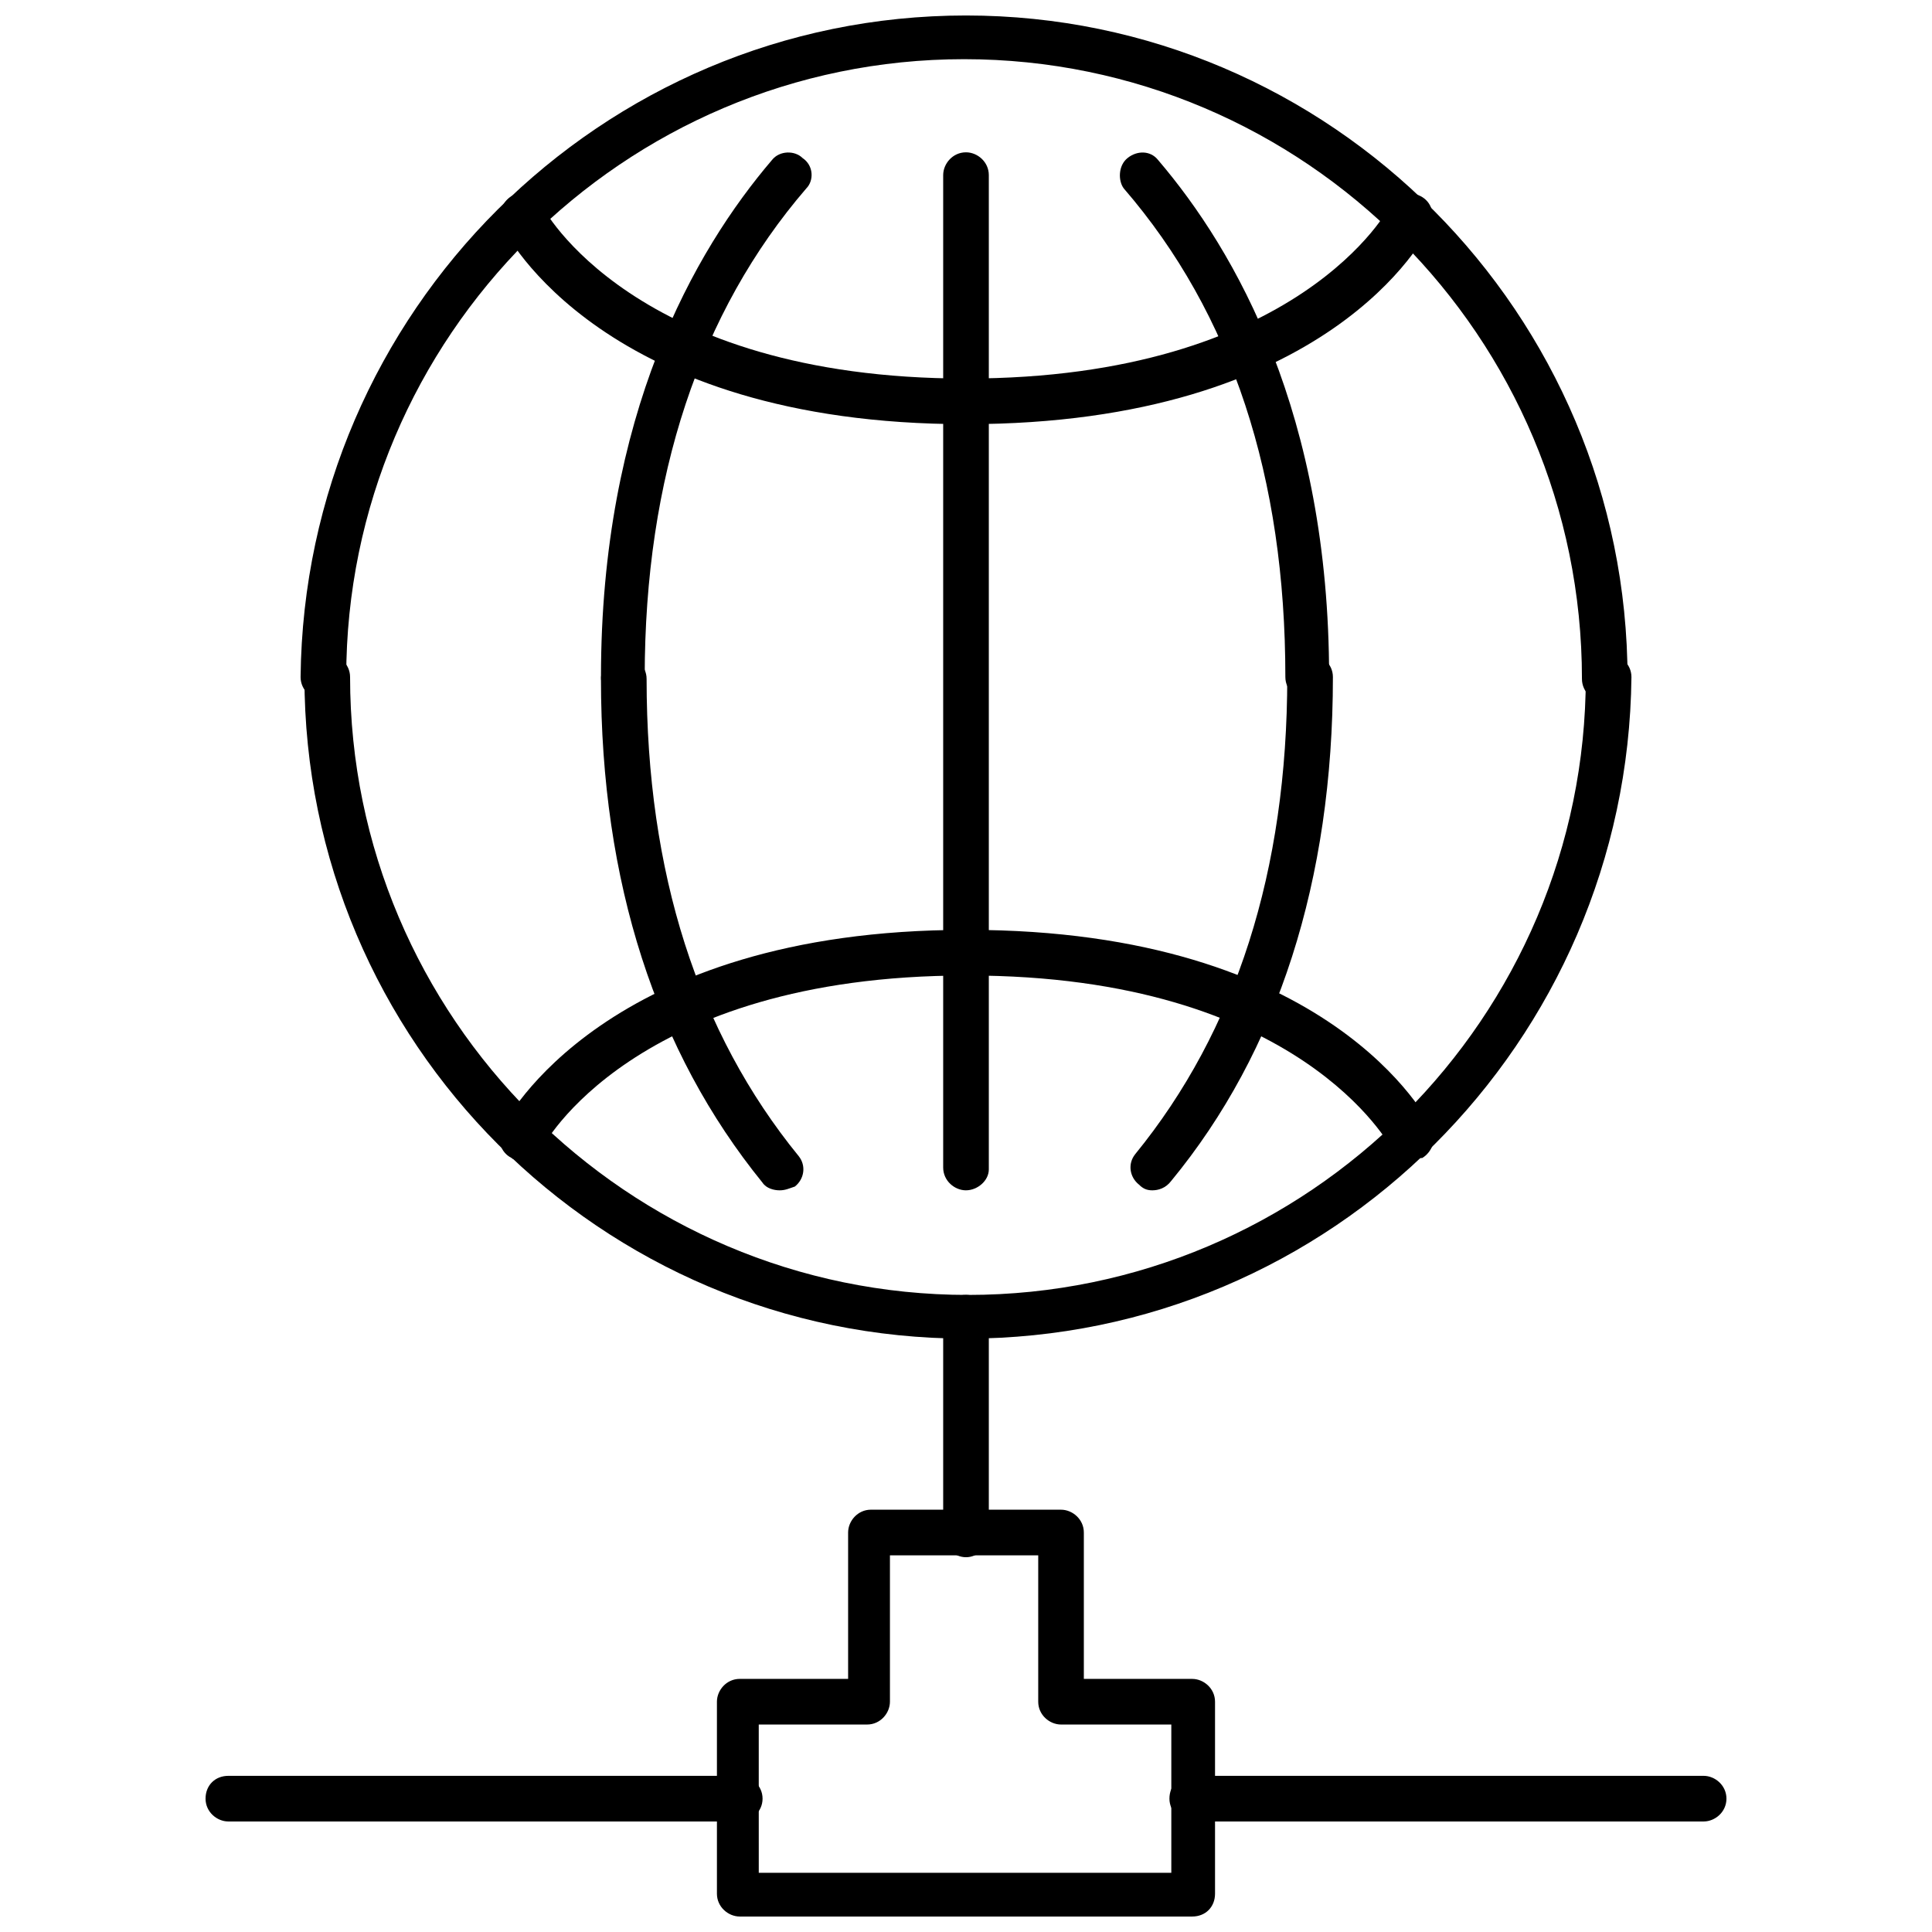<?xml version="1.0" encoding="UTF-8"?>
<!-- Uploaded to: SVG Repo, www.svgrepo.com, Generator: SVG Repo Mixer Tools -->
<svg width="800px" height="800px" version="1.1" viewBox="144 144 512 512" xmlns="http://www.w3.org/2000/svg">
 <defs>
  <clipPath id="b">
   <path d="m223 148.09h353v181.91h-353z"/>
  </clipPath>
  <clipPath id="a">
   <path d="m334 544h132v107.9h-132z"/>
  </clipPath>
 </defs>
 <g clip-path="url(#b)">
  <path d="m569.28 329.97c-3.023 0-6.047-2.519-6.047-6.047 0-90.688-73.555-164.24-163.74-164.24-90.184 0-163.74 73.555-163.74 163.74 0 3.023-2.519 6.047-6.047 6.047-3.023 0-6.047-2.519-6.047-6.047 1.012-96.73 79.605-175.32 176.34-175.32 96.73 0 175.32 79.098 175.32 175.83 0 3.023-2.519 6.047-6.047 6.047z"/>
 </g>
 <path d="m309.31 329.46c-3.023 0-6.047-2.519-6.047-6.047 0-69.527 24.688-112.85 45.344-137.04 2.016-2.519 6.047-2.519 8.062-0.504 3.023 2.016 3.023 6.047 1.008 8.062-28.215 32.746-42.824 76.578-42.824 129.48 0 3.019-2.519 6.043-5.543 6.043z"/>
 <path d="m490.68 329.46c-3.023 0-6.047-2.519-6.047-6.047 0-52.898-14.105-96.227-42.824-129.48-1.508-2.012-1.508-6.043 1.012-8.059s6.047-2.016 8.062 0.504c20.656 24.184 45.344 67.512 45.344 137.04 0.5 3.023-2.019 6.047-5.547 6.047z"/>
 <path d="m400 256.41c-96.227 0-121.92-50.383-122.93-52.395-1.512-3.023 0-6.551 2.519-8.062 3.023-1.512 6.551 0 8.062 2.519 0 0.504 24.184 45.848 112.35 45.848 3.023 0 6.047 2.519 6.047 6.047-0.004 3.523-3.027 6.043-6.047 6.043z"/>
 <path d="m400 256.41c-3.023 0-6.047-2.519-6.047-6.047 0-3.023 2.519-6.047 6.047-6.047 88.168 0 112.35-45.344 112.35-45.848 1.512-3.023 5.039-4.031 8.062-2.519 3.023 1.512 4.031 5.039 2.519 8.062-1.008 2.519-26.703 52.398-122.93 52.398z"/>
 <path d="m400 459.45c-3.023 0-6.047-2.519-6.047-6.047v-262.99c0-3.023 2.519-6.047 6.047-6.047 3.023 0 6.047 2.519 6.047 6.047v263.49c-0.004 3.023-3.027 5.543-6.047 5.543z"/>
 <path d="m400 498.75c-96.73 0-175.32-78.594-175.32-175.32 0-3.023 2.519-6.047 6.047-6.047 3.023 0 6.047 2.519 6.047 6.047 0 90.184 73.555 163.74 163.74 163.74 90.184 0 163.74-73.555 163.74-163.74 0-3.023 2.519-6.047 6.047-6.047 3.023 0 6.047 2.519 6.047 6.047-1.016 96.73-79.609 175.32-176.34 175.32z"/>
 <path d="m449.37 459.45c-1.512 0-2.519-0.504-3.527-1.512-2.519-2.016-3.023-5.543-1.008-8.062 26.703-32.746 40.305-75.066 40.305-126.46 0-3.023 2.519-6.047 6.047-6.047 3.023 0 6.047 2.519 6.047 6.047 0 53.906-14.609 99.25-42.824 133.51-1.512 2.019-3.527 2.523-5.039 2.523z"/>
 <path d="m350.62 459.45c-1.512 0-3.527-0.504-4.535-2.016-28.215-34.762-42.824-79.602-42.824-133.51 0-3.023 2.519-6.047 6.047-6.047 3.023 0 6.047 2.519 6.047 6.047 0 51.387 13.602 93.707 40.305 126.46 2.016 2.519 1.512 6.047-1.008 8.062-1.512 0.5-2.519 1.004-4.031 1.004z"/>
 <path d="m517.89 451.39c-2.016 0-4.031-1.008-5.039-3.023-0.504-0.504-24.184-45.848-112.35-45.848-3.023 0-6.047-2.519-6.047-6.047s2.519-6.047 6.047-6.047c96.227 0 121.92 50.383 122.93 52.395 1.512 3.023 0 6.551-2.519 8.062-1.512 0.004-2.016 0.508-3.023 0.508z"/>
 <path d="m282.11 451.39c-1.008 0-2.016 0-2.519-0.504-3.023-1.512-4.031-5.039-2.519-8.062 1.008-2.016 27.207-52.395 122.93-52.395 3.023 0 6.047 2.519 6.047 6.047s-2.519 6.047-6.047 6.047c-88.168 0-112.35 45.344-112.35 45.848-1.512 1.508-3.527 3.019-5.543 3.019z"/>
 <path d="m400 556.68c-3.023 0-6.047-2.519-6.047-6.047v-57.434c0-3.023 2.519-6.047 6.047-6.047 3.023 0 6.047 2.519 6.047 6.047v57.434c-0.004 3.527-3.027 6.047-6.047 6.047z"/>
 <g clip-path="url(#a)">
  <path d="m459.95 651.9h-119.91c-3.023 0-6.047-2.519-6.047-6.047v-50.883c0-3.023 2.519-6.047 6.047-6.047h28.719v-38.793c0-3.023 2.519-6.047 6.047-6.047l50.375 0.004c3.023 0 6.047 2.519 6.047 6.047v38.793h28.719c3.023 0 6.047 2.519 6.047 6.047v50.883c-0.004 3.523-2.523 6.043-6.047 6.043zm-113.86-11.586h108.32v-39.297h-29.223c-3.023 0-6.047-2.519-6.047-6.047v-38.793h-39.297v38.793c0 3.023-2.519 6.047-6.047 6.047h-28.719l0.004 39.297z"/>
 </g>
 <path d="m595.48 626.71h-135.52c-3.023 0-6.047-2.519-6.047-6.047 0-3.527 2.519-6.047 6.047-6.047h135.52c3.023 0 6.047 2.519 6.047 6.047 0 3.531-3.023 6.047-6.047 6.047z"/>
 <path d="m340.05 626.71h-135.53c-3.023 0-6.047-2.519-6.047-6.047 0-3.527 2.519-6.047 6.047-6.047h135.52c3.023 0 6.047 2.519 6.047 6.047 0 3.531-3.023 6.047-6.043 6.047z"/>
</svg>